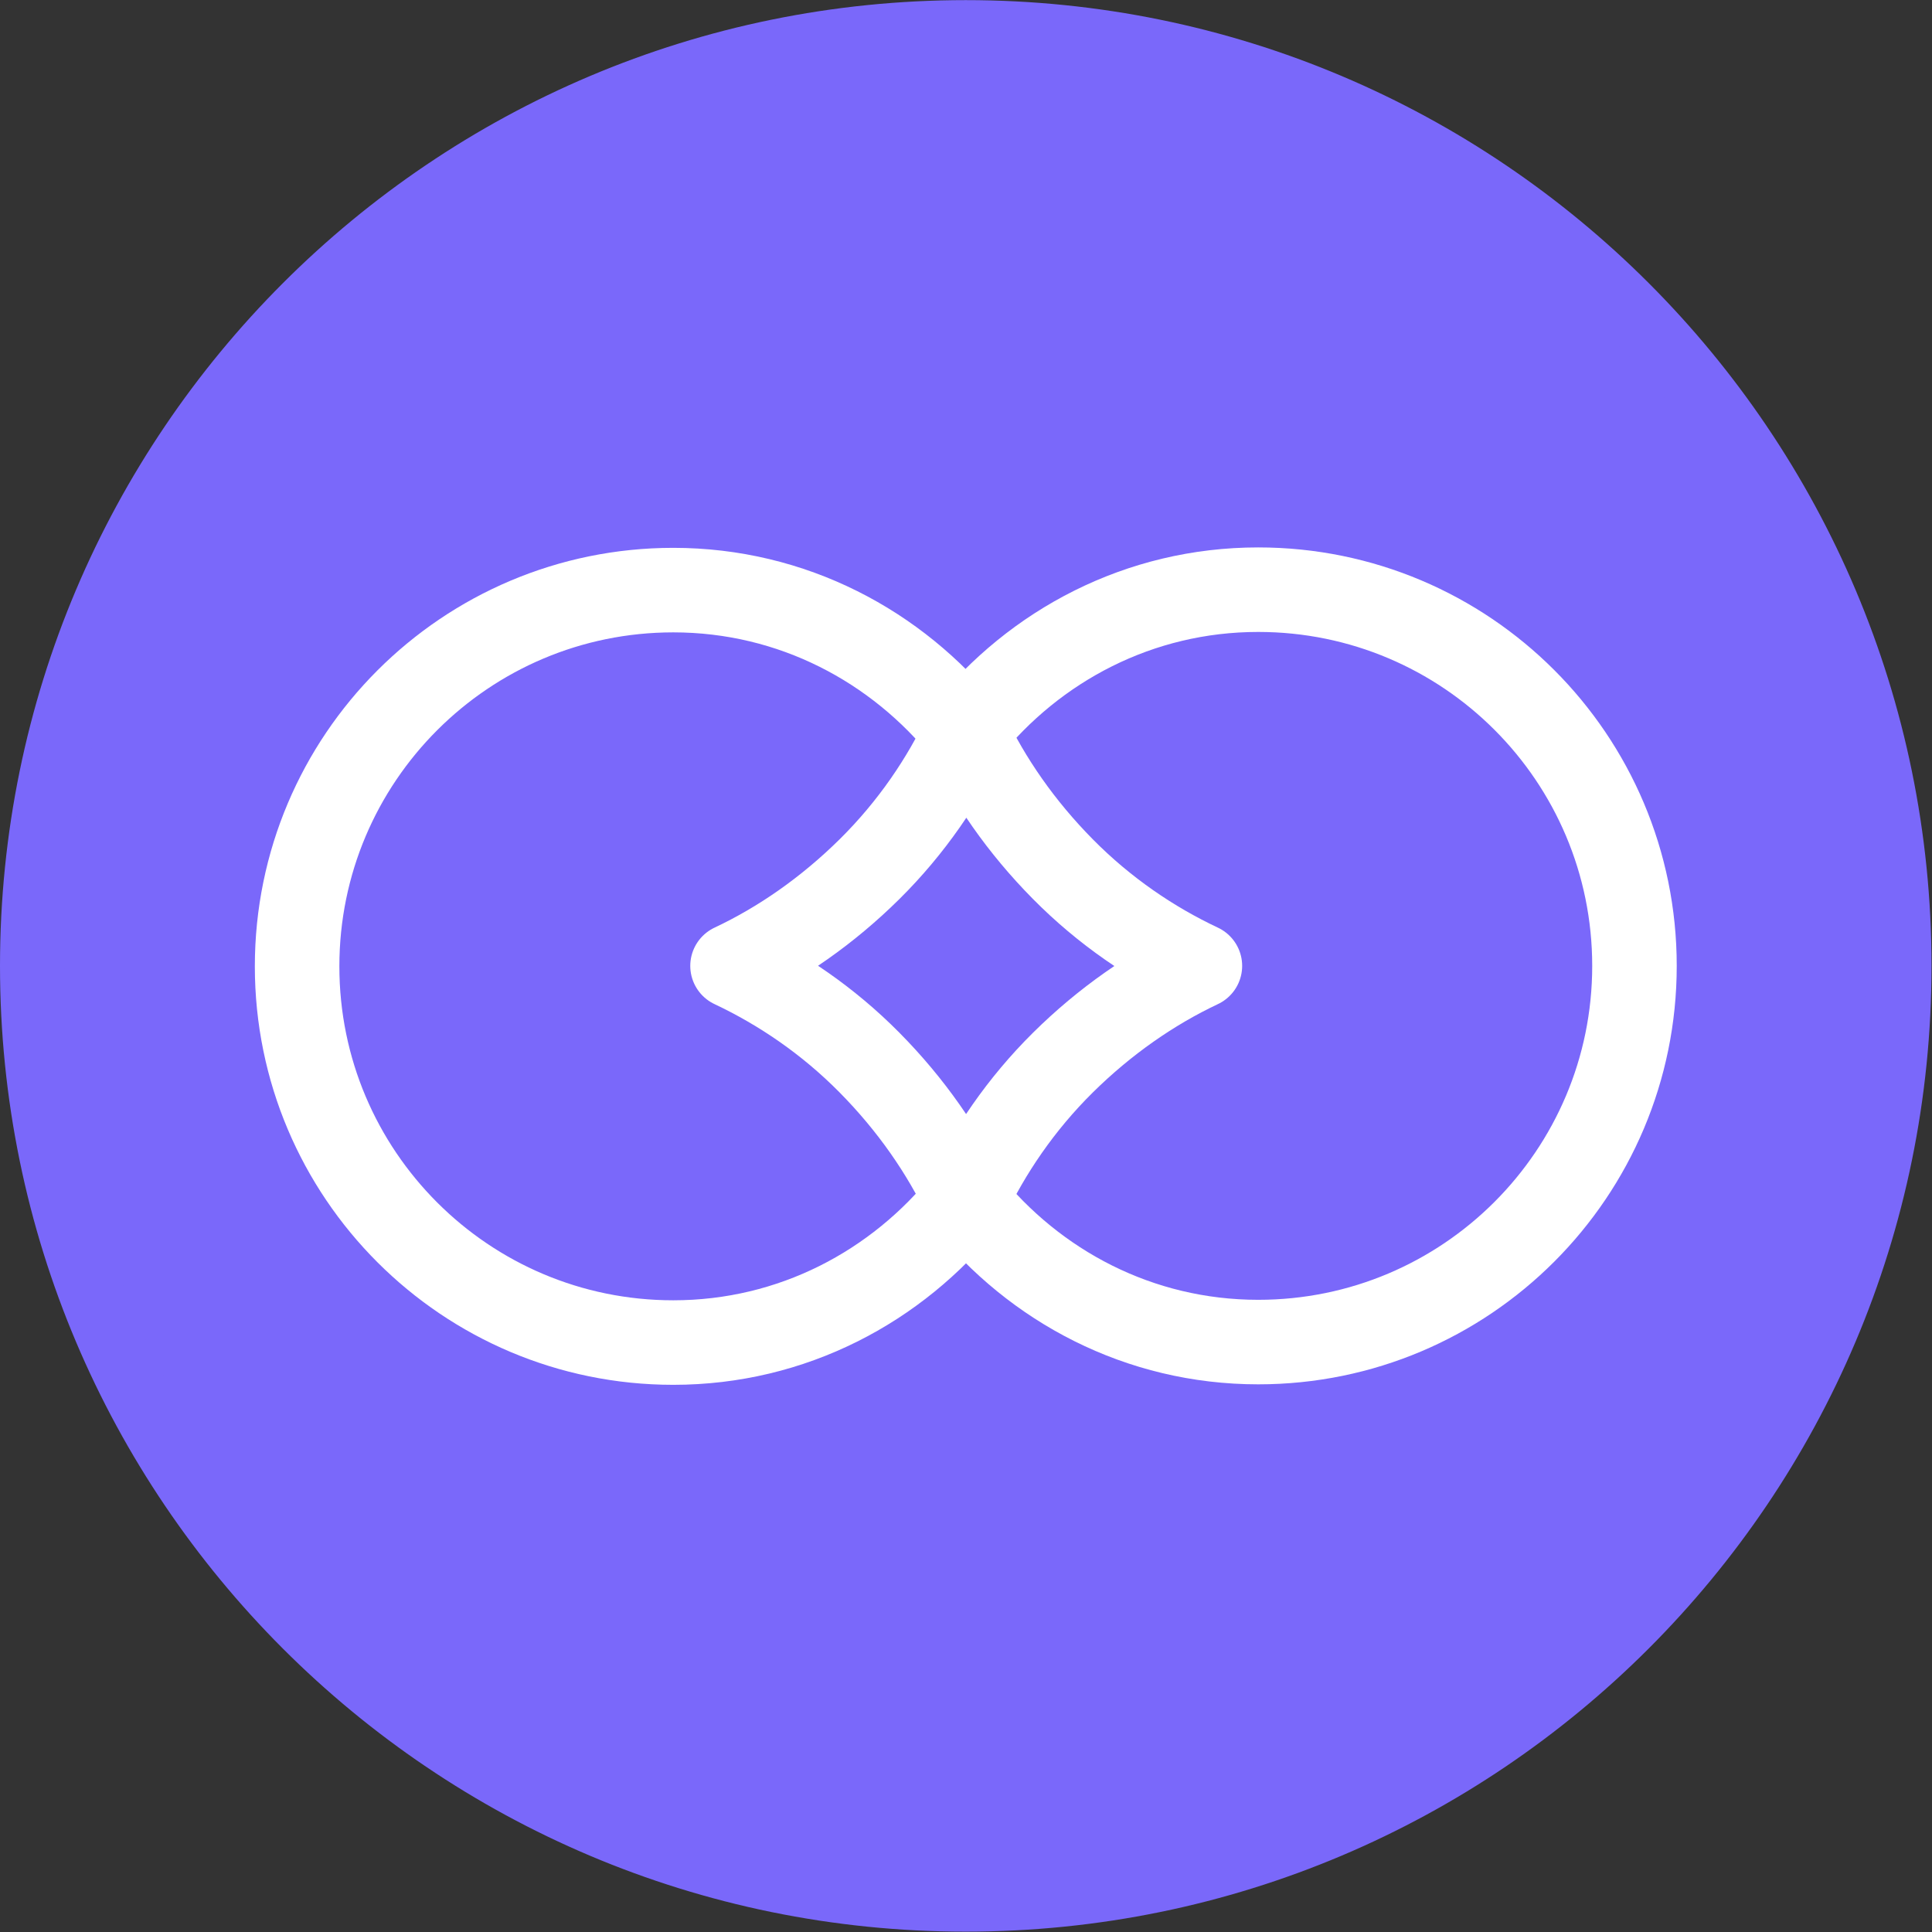 <svg width="32" height="32" viewBox="0 0 32 32" fill="none" xmlns="http://www.w3.org/2000/svg">
<rect x="0" y="0" width="32" height="32" fill="#333333" stroke="none"/>
<g clip-path="url(#clip0_40001012_46980)">
<path d="M15.996 31.458C7.473 31.458 0.536 24.529 0.536 15.998C0.536 7.467 7.473 0.539 15.996 0.539C24.519 0.539 31.455 7.475 31.455 15.998C31.455 24.521 24.519 31.458 15.996 31.458Z" fill="#7A68FA"/>
<path d="M15.996 1.075C24.228 1.075 30.919 7.766 30.919 15.998C30.919 24.23 24.228 30.921 15.996 30.921C7.764 30.921 1.073 24.23 1.073 15.998C1.073 7.766 7.772 1.075 15.996 1.075ZM15.996 0.002C7.166 0.002 0 7.168 0 15.998C0 24.828 7.166 31.994 15.996 31.994C24.826 31.994 31.992 24.828 31.992 15.998C31.992 7.168 24.834 0.002 15.996 0.002Z" fill="#7A68FA"/>
<path d="M19.874 15.998C19.077 15.623 18.295 15.094 17.605 14.396C16.916 13.699 16.379 12.925 16.003 12.127C15.628 12.925 15.099 13.706 14.402 14.396C13.704 15.086 12.93 15.623 12.133 15.998C12.93 16.374 13.712 16.902 14.402 17.6C15.091 18.297 15.628 19.072 16.003 19.869C16.379 19.072 16.908 18.29 17.605 17.6C18.303 16.91 19.077 16.374 19.874 15.998Z" fill="#7A68FA" stroke="white" stroke-width="1.4" stroke-linejoin="round"/>
<path d="M15.996 19.876C17.138 21.302 18.87 22.229 20.84 22.229C24.282 22.229 27.072 19.439 27.072 15.998C27.072 12.556 24.282 9.767 20.84 9.767C18.87 9.767 17.138 10.694 15.996 12.12" stroke="white" stroke-width="1.4" stroke-miterlimit="10"/>
<path d="M15.996 12.127C14.854 10.702 13.122 9.774 11.152 9.774C7.711 9.774 4.921 12.564 4.921 16.006C4.921 19.447 7.711 22.237 11.152 22.237C13.122 22.237 14.854 21.31 15.996 19.884" stroke="white" stroke-width="1.4" stroke-miterlimit="10"/>
</g>
<defs>
<clipPath id="clip0_40001012_46980">
<rect width="32" height="32" fill="white" transform="translate(0 0.002)"/>
</clipPath>
</defs>
</svg>
